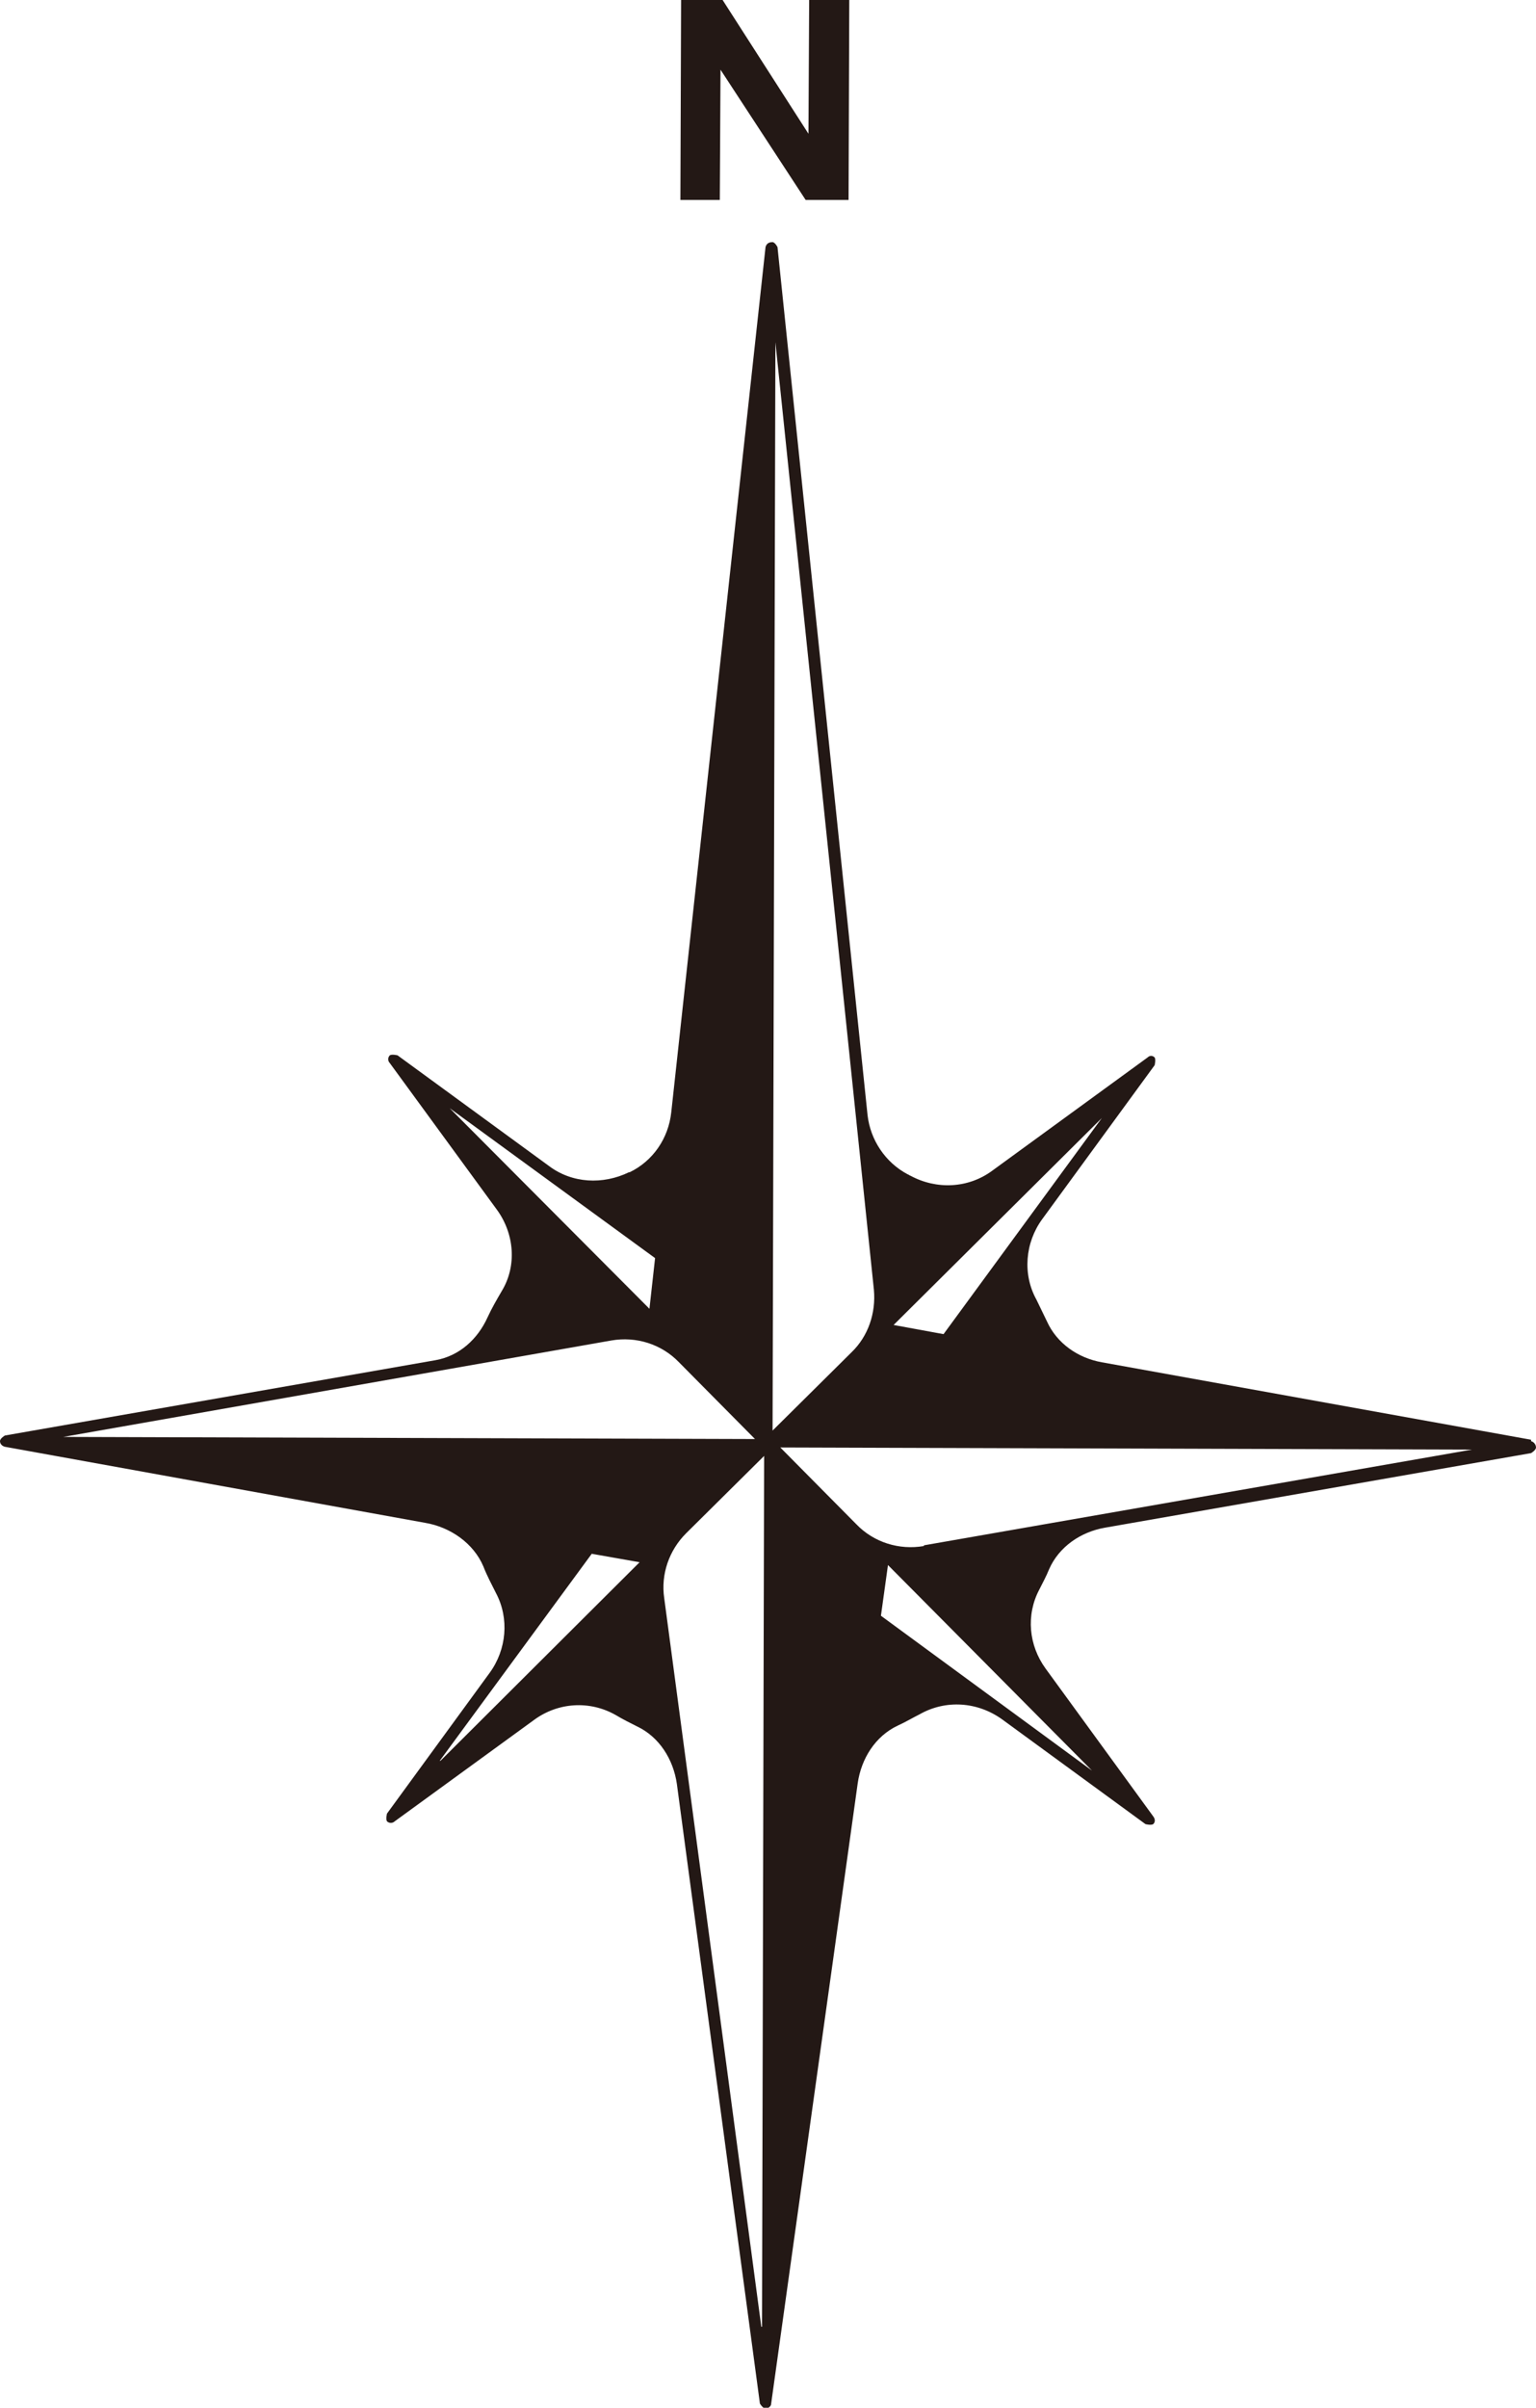 <?xml version="1.0" encoding="UTF-8"?>
<svg id="_レイヤー_2" data-name="レイヤー 2" xmlns="http://www.w3.org/2000/svg" viewBox="0 0 21.83 34.2">
  <g id="_レイヤー_1-2" data-name="レイヤー 1">
    <g>
      <polygon points="10.24 .99 11.45 2.84 12.06 2.84 12.07 0 11.5 0 11.49 1.9 10.27 0 9.68 0 9.67 2.84 10.23 2.84 10.24 .99" fill="#231815"/>
      <path d="M21.76,20.45l-6.1-1.1c-.34-.06-.64-.27-.78-.58-.05-.1-.1-.21-.15-.31-.2-.36-.16-.81.08-1.14l1.6-2.19s.02-.08,0-.11c-.03-.03-.07-.03-.1,0l-2.21,1.61c-.34.25-.79.27-1.16.07-.01,0-.03-.02-.04-.02-.32-.17-.53-.49-.57-.84l-1.28-12.33s-.04-.08-.08-.07c-.05,0-.08.03-.09.07l-1.34,12.29c-.04.37-.26.69-.59.85,0,0,0,0-.01,0-.37.18-.81.16-1.14-.09l-2.15-1.57s-.08-.02-.11,0c-.03.03-.03.08,0,.11l1.52,2.08c.25.34.29.8.07,1.16-.07.12-.14.24-.2.37-.14.31-.4.55-.74.61L.07,20.39s-.07.04-.07.08.03.07.07.08l5.97,1.08c.36.06.69.29.83.62.05.13.12.26.18.38.19.36.15.8-.09,1.13l-1.46,2s-.02.08,0,.11c.03.03.08.03.11,0l1.98-1.44c.34-.25.79-.28,1.16-.07.1.06.2.11.3.16.32.15.52.47.57.82l1.18,8.8s.04.07.08.07c.04,0,.08-.03.08-.07l1.23-8.81c.05-.35.25-.67.57-.82.11-.05.21-.11.31-.16.37-.21.82-.18,1.17.07l2.04,1.49s.08.02.11,0c.03-.03.03-.07,0-.11l-1.53-2.1c-.24-.33-.28-.76-.09-1.12.05-.1.1-.19.14-.29.14-.32.45-.53.79-.59l6.06-1.06s.07-.04.07-.08c0-.04-.03-.08-.07-.09ZM6.39,15.74l2.92,2.13-.08.72-2.84-2.85ZM.9,20.41l7.79-1.37c.35-.06.71.05.96.31l1.08,1.09-9.83-.03ZM6.25,25.01l2.16-2.94.68.12-2.83,2.82ZM10.82,33.05l-1.38-10.35c-.05-.34.07-.68.31-.92l1.11-1.1-.03,12.37ZM15.66,15.88l-2.25,3.07-.71-.13,2.96-2.94ZM10.98,20.32l.04-15.46,1.4,13.46c.03.33-.08.66-.32.89l-1.12,1.11ZM15.52,25.15l-3-2.2.1-.72,2.9,2.92ZM13.13,21.96c-.35.06-.71-.05-.96-.31l-1.08-1.09,9.83.03-7.79,1.36Z" fill="#231815"/>
    </g>
  </g>
</svg>